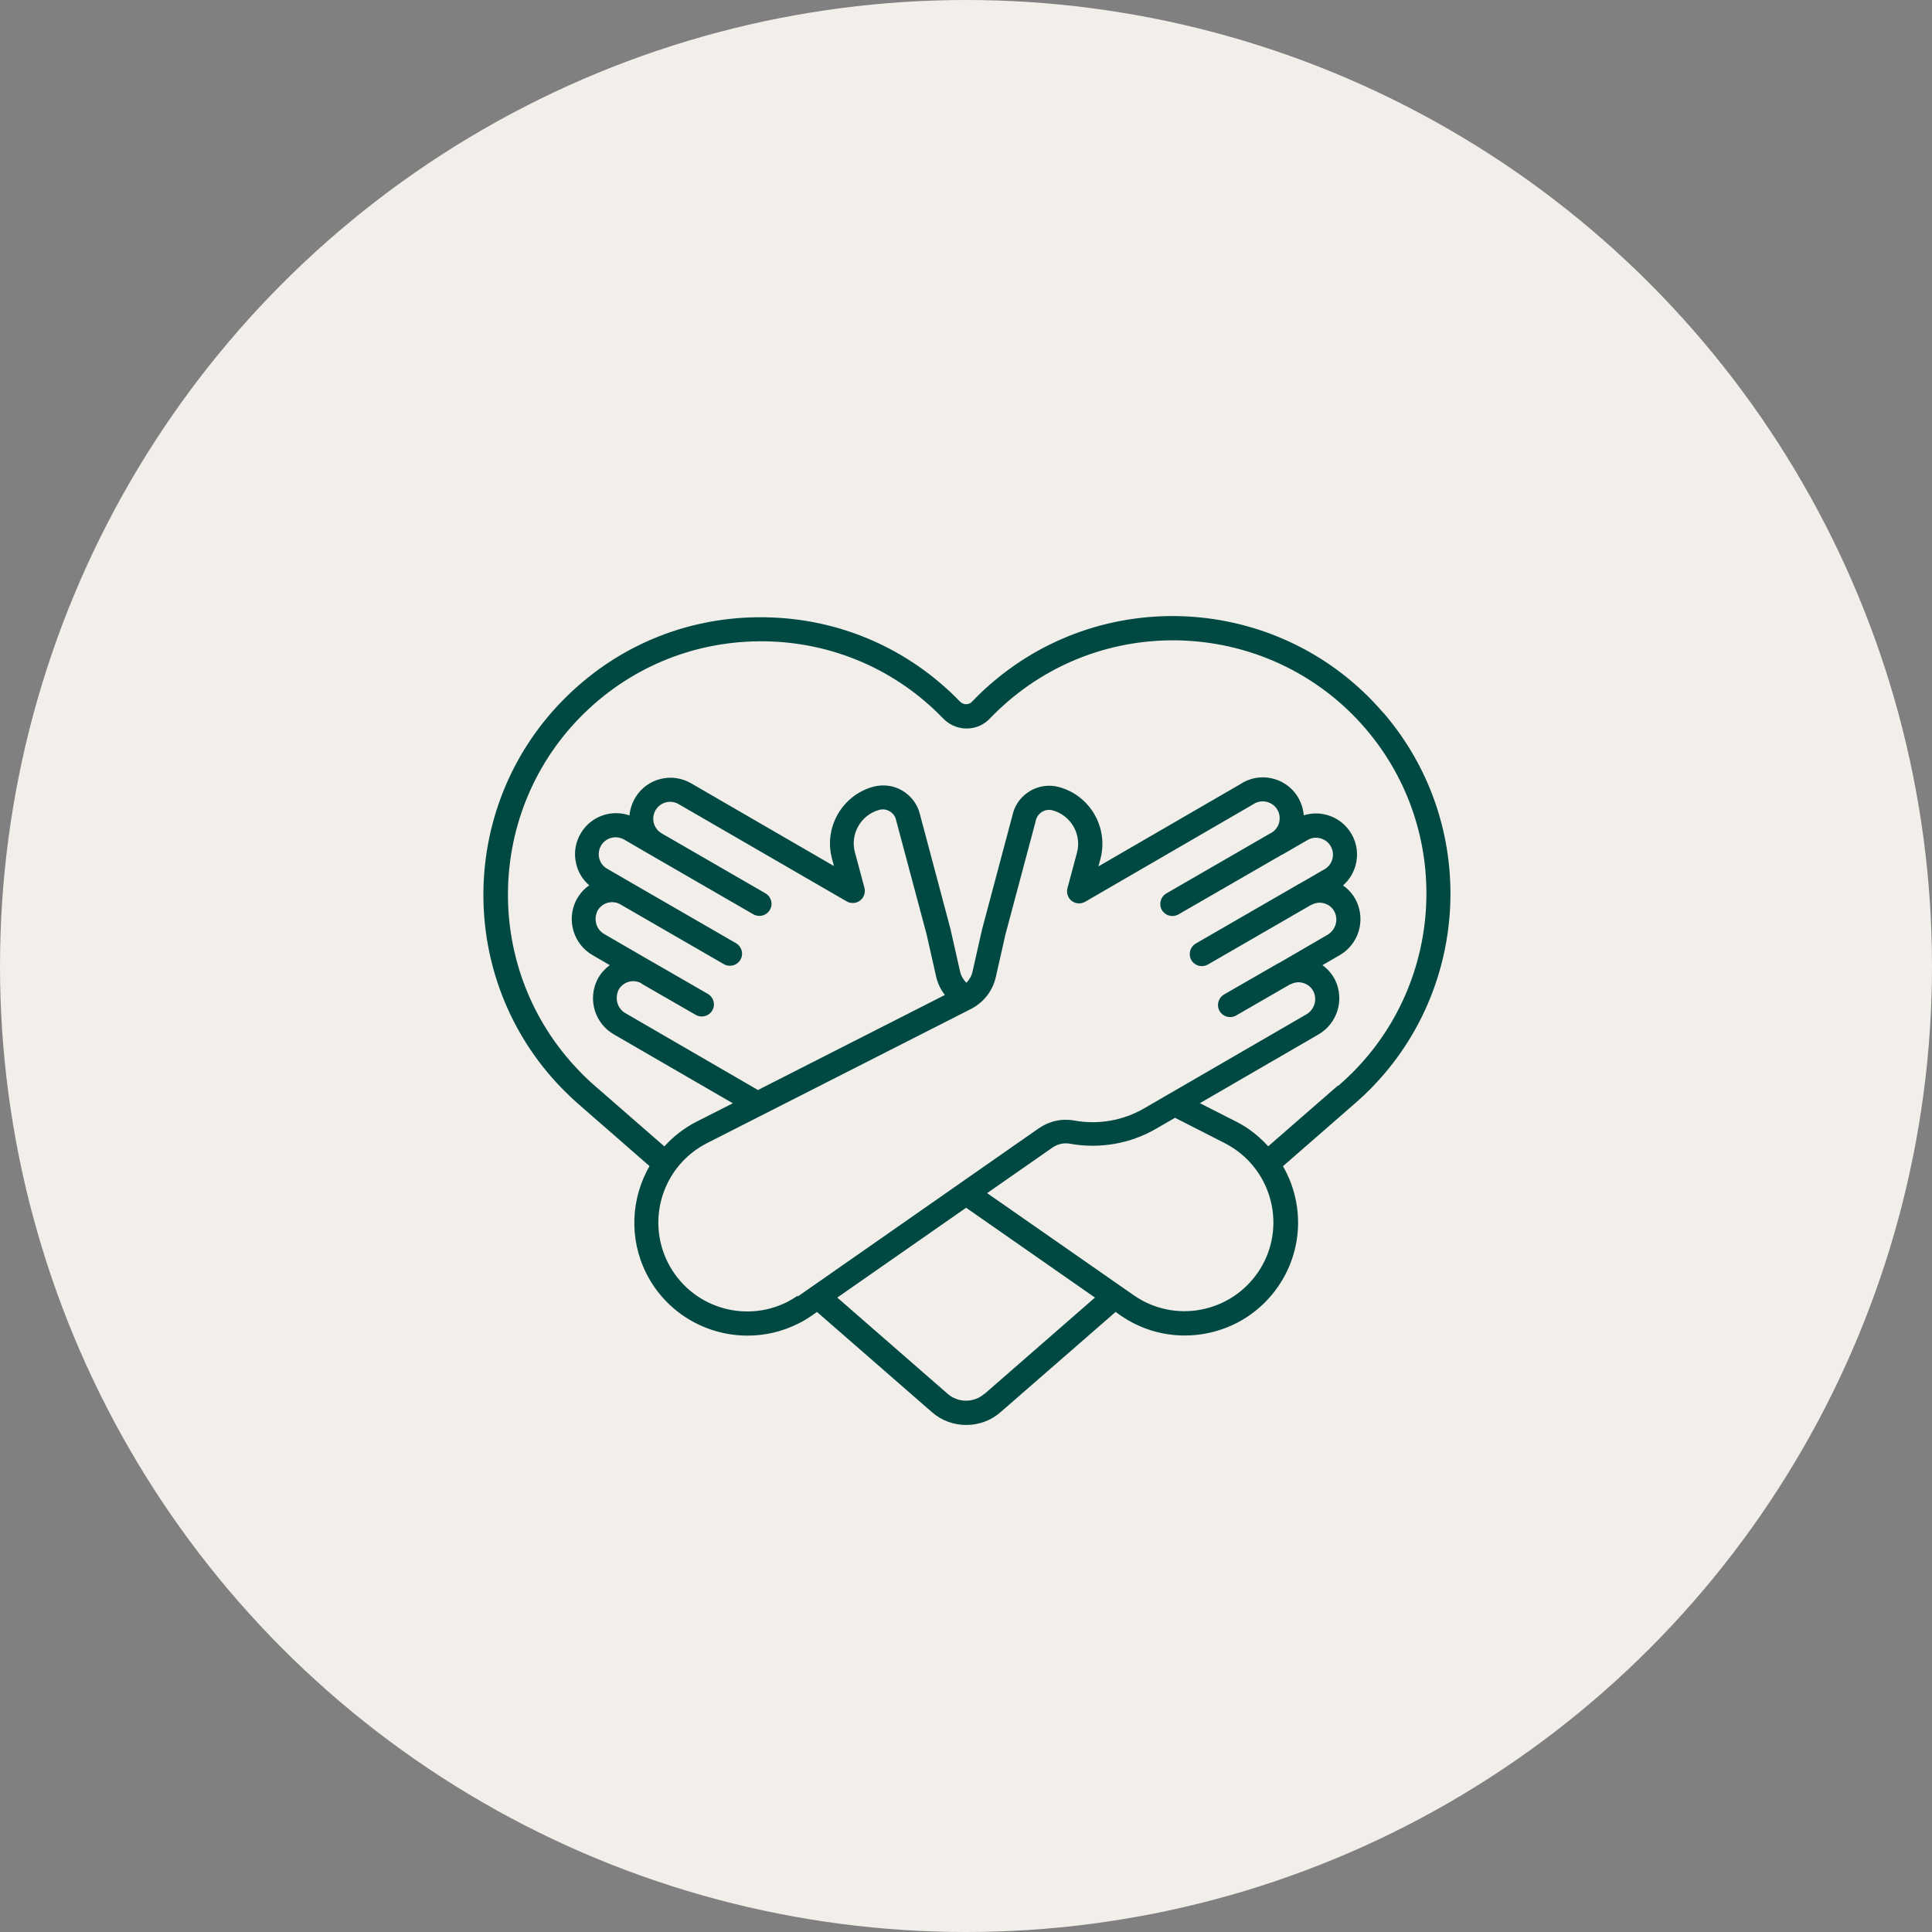 <?xml version="1.0" encoding="UTF-8"?><svg id="Ebene_1" xmlns="http://www.w3.org/2000/svg" viewBox="0 0 160 160"><rect x="0" y="0" width="160" height="160" fill="#808080" stroke="none"/><defs><style>.cls-1{fill:#004943;}.cls-1,.cls-2{stroke-width:0px;}.cls-2{fill:#f2eee9;}</style></defs><g id="Ellipse_6"><circle class="cls-2" cx="80" cy="80" r="80"/></g><path class="cls-1" d="M114.54,59.01c-8.26-9.61-22.81-10.71-32.42-2.44-.57.49-1.11,1-1.62,1.54-.12.13-.29.21-.47.21-.17.01-.35-.06-.53-.22-4.27-4.41-10.01-6.89-16.14-6.98-6.16-.1-11.95,2.2-16.35,6.48-9.1,8.82-9.33,23.4-.51,32.5.45.46.92.91,1.41,1.34l5.88,5.13c-1.52,2.64-1.73,5.98-.26,8.9,1.65,3.26,4.95,5.14,8.38,5.14,1.42,0,2.86-.32,4.21-1,.38-.19.75-.41,1.11-.66l.43-.3,9.52,8.3c.81.71,1.82,1.06,2.84,1.06s2.03-.35,2.84-1.06l9.53-8.3.44.31c1.58,1.08,3.4,1.64,5.28,1.64.58,0,1.16-.05,1.74-.16,2.46-.46,4.59-1.85,6.01-3.91,1.41-2.06,1.94-4.55,1.48-7.01-.2-1.05-.57-2.04-1.09-2.94l5.88-5.13c9.61-8.26,10.71-22.81,2.44-32.42ZM66.07,107.3c-.28.19-.57.36-.87.52-3.63,1.83-8.06.37-9.89-3.26-1.83-3.63-.37-8.06,3.26-9.9l21.84-11.1c1.05-.54,1.8-1.5,2.06-2.65.39-1.7.78-3.46.78-3.46l2.54-9.52s0-.01,0-.02c.08-.29.26-.53.53-.69.26-.15.56-.19.85-.11,1.52.41,2.43,1.99,2.02,3.51l-.79,2.94c-.1.39.04.81.36,1.05.32.25.76.27,1.11.07l13.93-8.08s.07-.05.11-.07c.68-.36,1.53-.11,1.9.57.18.33.21.71.11,1.07-.1.32-.3.59-.58.77l-.08.05s-.03,0-.05.02l-8.62,4.98c-.48.28-.64.89-.37,1.37.19.32.52.5.87.5.17,0,.34-.04.5-.13l8.56-4.94s.03,0,.04-.01c.07-.04.13-.07.19-.11l1.92-1.11c.32-.19.7-.23,1.06-.13.36.1.66.33.85.66.18.33.23.7.13,1.06-.1.36-.33.66-.67.85l-2.04,1.18s-.02,0-.03.01l-8.57,4.95c-.48.28-.64.89-.37,1.37.19.32.52.5.87.5.17,0,.34-.04.5-.13l8.55-4.94s.02,0,.02,0h0s.04-.02.06-.03c.33-.17.71-.2,1.06-.08.35.11.64.36.8.68.34.69.08,1.52-.59,1.91l-4.04,2.35s-.03,0-.04.01l-4.48,2.58c-.48.28-.64.89-.37,1.37.19.32.52.5.87.5.17,0,.34-.04.5-.13l4.45-2.57s.02,0,.03,0h0s.04-.02.06-.03c.33-.17.71-.2,1.06-.08.35.11.64.36.8.68.34.69.08,1.52-.59,1.91l-13.41,7.77c-1.75,1.02-3.8,1.38-5.79,1.02-1.04-.19-2.08.04-2.95.64l-6.55,4.57s-.02.02-.04.03l-12.18,8.5s0,0,0,0l-1.19.83ZM53.14,81.47s0,0,0,0l4.48,2.58c.16.09.33.13.5.13.35,0,.68-.18.87-.5.28-.48.11-1.09-.37-1.37l-4.47-2.58s0,0-.01,0c0,0,0,0,0,0l-4.09-2.37c-.67-.38-.92-1.21-.56-1.95.19-.32.48-.55.84-.65.36-.09.73-.05,1.05.14,0,0,0,0,0,0l8.57,4.95c.16.09.33.13.5.13.35,0,.68-.18.87-.5.28-.48.11-1.09-.37-1.37l-8.57-4.95s0,0,0,0h0s0,0,0,0l-2.14-1.24c-.32-.2-.54-.51-.62-.87-.08-.36-.02-.74.18-1.06.41-.65,1.28-.85,1.96-.42l2.01,1.17s0,0,0,0l8.62,4.98c.16.09.33.13.5.13.35,0,.68-.18.87-.5.28-.48.11-1.09-.37-1.37l-8.62-4.98s0,0,0,0h0c-.32-.2-.54-.5-.63-.86-.09-.36-.03-.74.16-1.06.4-.66,1.26-.88,1.93-.47l13.89,8.04c.35.2.79.17,1.11-.07.32-.25.46-.66.36-1.05l-.79-2.95c-.41-1.52.5-3.1,2.02-3.51.29-.08.59-.04.86.12.26.15.45.4.52.69l2.54,9.51.79,3.5c.13.56.38,1.07.72,1.51l-15.48,7.87-10.97-6.36c-.67-.38-.92-1.21-.56-1.96.38-.66,1.23-.89,1.89-.51ZM81.52,115.43c-.87.76-2.17.76-3.04,0l-9.14-7.97,10.67-7.44,10.67,7.44-9.15,7.98ZM104.17,105.38c-1.11,1.62-2.79,2.71-4.72,3.08-1.93.36-3.89-.05-5.51-1.16l-12.19-8.49,5.42-3.78c.43-.29.95-.41,1.45-.31,2.46.44,5,0,7.15-1.26l1.54-.89,4.12,2.1c.28.14.56.31.82.49,1.62,1.11,2.71,2.79,3.08,4.72.36,1.93-.05,3.89-1.17,5.52ZM110.78,89.92l-5.75,5.01c-.49-.53-1.03-1.02-1.64-1.44-.33-.23-.69-.44-1.05-.62l-2.97-1.51,9.8-5.68c1.58-.9,2.2-2.89,1.39-4.54-.25-.49-.61-.9-1.04-1.21l1.4-.81c1.59-.9,2.2-2.89,1.39-4.54-.26-.51-.63-.94-1.09-1.25.5-.43.86-1.01,1.04-1.66.24-.88.13-1.79-.32-2.58-.45-.79-1.18-1.36-2.05-1.6-.64-.18-1.3-.16-1.92.03-.03-.47-.17-.92-.39-1.35-.88-1.65-2.95-2.28-4.6-1.39-.09.05-.17.1-.21.13l-6.8,3.94h0l-5,2.9.16-.61c.69-2.58-.84-5.26-3.43-5.96-.81-.22-1.65-.1-2.37.31-.72.42-1.24,1.09-1.45,1.89,0,0,0,.01,0,.02l-2.55,9.57s-.4,1.78-.79,3.5c-.08.36-.26.67-.51.92-.25-.26-.44-.57-.52-.93l-.8-3.54-2.54-9.54c-.21-.81-.73-1.48-1.45-1.91-.72-.42-1.56-.53-2.39-.32-2.58.7-4.12,3.37-3.43,5.96l.16.61-11.79-6.83c-1.61-.96-3.7-.44-4.66,1.17-.27.46-.43.96-.48,1.47-1.46-.51-3.14.04-3.99,1.41-.48.77-.64,1.68-.43,2.57.16.72.55,1.35,1.09,1.81-.4.27-.74.64-1,1.09l-.1.18c-.8,1.64-.19,3.62,1.39,4.52l1.41.82c-.38.28-.71.63-.95,1.05l-.09.17c-.8,1.64-.19,3.62,1.39,4.52l9.84,5.7-2.98,1.51c-1.05.53-1.95,1.24-2.69,2.06l-5.76-5.02c-.45-.39-.88-.8-1.29-1.23-8.05-8.31-7.84-21.62.46-29.67,4.02-3.9,9.32-5.99,14.93-5.91,5.6.09,10.84,2.35,14.73,6.37l.12.12c.52.49,1.21.75,1.92.73.72-.02,1.38-.32,1.86-.84.46-.48.96-.95,1.48-1.4,8.77-7.54,22.05-6.54,29.6,2.23,7.54,8.78,6.54,22.05-2.24,29.6Z"/></svg>